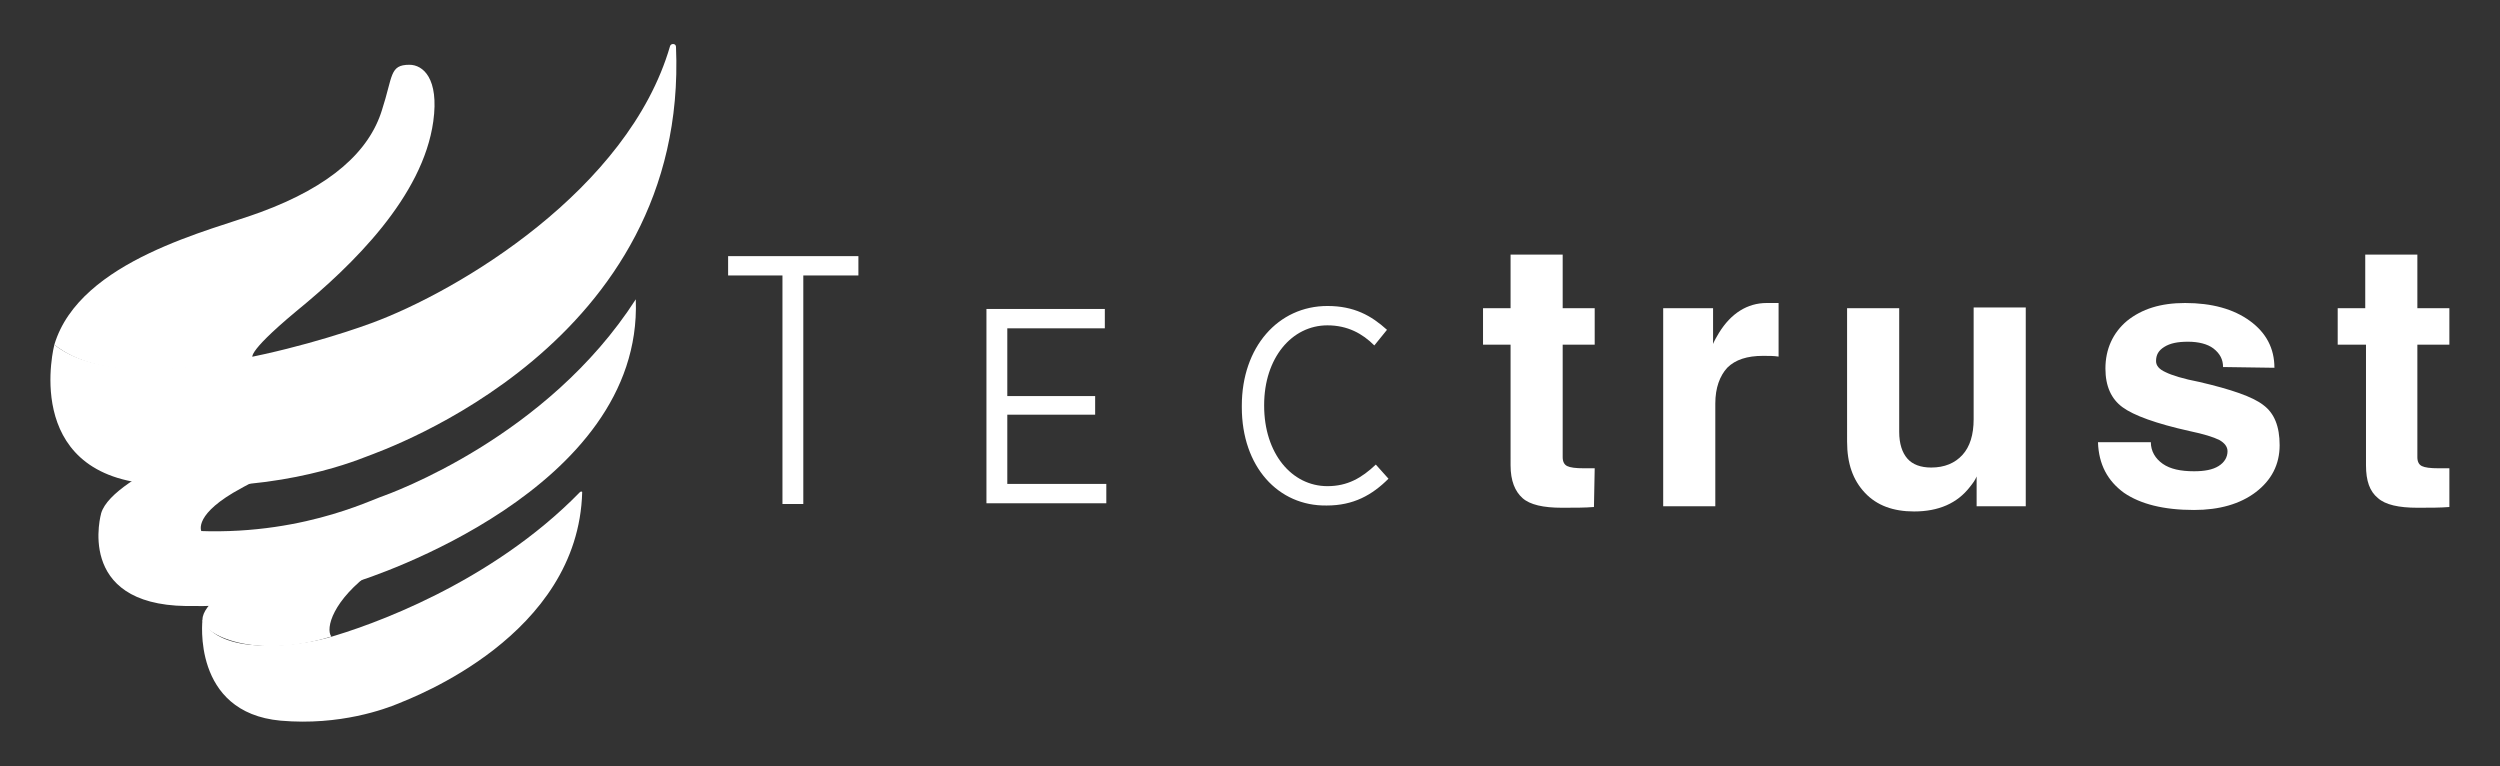 <?xml version="1.0" encoding="utf-8"?>
<!-- Generator: Adobe Illustrator 25.0.1, SVG Export Plug-In . SVG Version: 6.00 Build 0)  -->
<svg version="1.1" id="Capa_1" xmlns="http://www.w3.org/2000/svg" xmlns:xlink="http://www.w3.org/1999/xlink" x="0px" y="0px"
	 viewBox="0 0 335.8 102.9" style="enable-background:new 0 0 335.8 102.9;" xml:space="preserve">
<rect x="0" y="0" width="335.8" height="102.9" fill="#333333" stroke="none"/>
<style type="text/css">
	.st0{fill:#FFFFFF;}
</style>
<g>
	<g>
		<g>
			<path class="st0" d="M214.1,68.1c-1.2,0.1-2.6,0.1-4.3,0.1c-2.5,0-4.3-0.4-5.3-1.3s-1.6-2.3-1.6-4.4V46.3h-3.7v-4.9h3.7v-7.2h7
				v7.2h4.3v4.9h-4.3v15.1c0,0.6,0.2,1,0.6,1.2c0.4,0.2,1.1,0.3,2.3,0.3h1.4L214.1,68.1L214.1,68.1z"/>
			<path class="st0" d="M223.5,41.4h3.3h3.3v4.8c0.2-0.5,0.5-1,0.8-1.5c1.6-2.6,3.8-4,6.4-4h1.6v7.2c-0.6-0.1-1.3-0.1-2.1-0.1
				c-2.1,0-3.7,0.5-4.8,1.6c-1,1.1-1.6,2.7-1.6,4.8V68h-3.5h-3.5V41.4H223.5z"/>
			<path class="st0" d="M255.1,58c0,1.6,0.4,2.8,1.1,3.6s1.8,1.2,3.2,1.2c1.8,0,3.2-0.6,4.2-1.7c1-1.1,1.5-2.7,1.5-4.8v-15h3.5h3.5
				V68h-3.3h-3.3v-4c-0.2,0.5-0.5,0.9-0.9,1.4c-1.7,2.2-4.2,3.3-7.5,3.3c-2.8,0-5-0.8-6.6-2.5s-2.4-3.9-2.4-6.9V41.4h3.5h3.5
				L255.1,58L255.1,58z"/>
			<path class="st0" d="M298.6,49.3c0-1-0.4-1.8-1.3-2.5c-0.8-0.6-2-0.9-3.4-0.9s-2.4,0.2-3.2,0.7c-0.8,0.5-1.1,1.1-1.1,1.9
				c0,0.6,0.4,1.1,1.3,1.5c0.8,0.4,2.4,0.9,4.5,1.3c4.3,1,7.2,2,8.6,3.1c1.5,1.1,2.2,2.9,2.2,5.4c0,2.6-1.1,4.7-3.2,6.3
				s-4.9,2.4-8.3,2.4c-4.1,0-7.2-0.8-9.4-2.3c-2.2-1.6-3.4-3.8-3.5-6.8h7.1c0,1.2,0.6,2.2,1.6,2.9s2.4,1,4.2,1
				c1.4,0,2.5-0.2,3.3-0.7s1.2-1.2,1.2-2c0-0.6-0.4-1.1-1.1-1.5c-0.8-0.4-2.1-0.8-4-1.2c-4.5-1-7.5-2.1-9-3.2
				c-1.5-1.1-2.3-2.8-2.3-5.2c0-2.6,1-4.8,2.9-6.4c2-1.6,4.5-2.4,7.8-2.4c3.6,0,6.5,0.8,8.7,2.4c2.2,1.6,3.3,3.7,3.3,6.3L298.6,49.3
				L298.6,49.3z"/>
			<path class="st0" d="M329,68.1c-1.2,0.1-2.6,0.1-4.3,0.1c-2.5,0-4.3-0.4-5.3-1.3c-1.1-0.9-1.6-2.3-1.6-4.4V46.3H314v-4.9h3.7
				v-7.2h7v7.2h4.3v4.9h-4.3v15.1c0,0.6,0.2,1,0.6,1.2s1.1,0.3,2.3,0.3h1.4V68.1z"/>
		</g>
		<g>
			<path class="st0" d="M105.1,37h-7.3v-2.6h17.5V37h-7.4v30.7h-2.8C105.1,67.7,105.1,37,105.1,37z"/>
			<path class="st0" d="M132.5,41.5h15.9v2.6h-13.1v9.1h11.8v2.5h-11.8V65h13.3v2.6h-16.1L132.5,41.5L132.5,41.5z"/>
			<path class="st0" d="M166.8,54.7v-0.2c0-7.9,4.9-13.4,11.5-13.4c3.6,0,5.9,1.3,8,3.2l-1.7,2.1c-1.6-1.6-3.6-2.7-6.3-2.7
				c-4.8,0-8.5,4.4-8.5,10.7v0.1c0,6.4,3.7,10.8,8.5,10.8c2.7,0,4.6-1.1,6.5-2.9l1.7,1.9c-2.2,2.2-4.7,3.6-8.3,3.6
				C171.7,68,166.8,62.7,166.8,54.7z"/>
		</g>
	</g>
	<g>
		<g>
			<path class="st0" d="M7.3,46.3C13.2,51,23.6,50,34,48.1c0,0-1.4-0.3,5.8-6.3c7.6-6.2,17-15.4,18.4-25.5c0.8-5.8-1.4-7.6-3.2-7.6
				c-2.7,0-2.2,1.5-3.7,6.1C49.6,20.3,44.5,25,35,28.5C28.6,30.9,10.7,34.9,7.3,46.3z"/>
			<path class="st0" d="M13.6,68.9c0,0.2,0,0.4,0.1,0.5c4.5,3,4.8,3.4,13.4,2.1c0,0-1.3-2,4.2-5.3c6.9-4,25.3-12.2,26.6-19.2
				c0.7-4-1.1-5.3-2.6-5.3c-2.3,0-1.9,1.1-2.7,4.4c-0.7,3-6.3,7.2-14.5,9.6C32.6,57.4,15.2,63.7,13.6,68.9z"/>
			<path class="st0" d="M31.2,78.6c0,0-4,2.6-4,4.6s7,5.5,17.3,2.3c-0.8-1.1,0.2-4.9,5.6-8.8C59.8,70.4,31.2,78.6,31.2,78.6z"/>
			<path class="st0" d="M7.3,46.3c0,0-4.5,17.2,12.8,18.7C36,66.5,47,62.2,49.3,61.3s43.2-15,41.5-55c0-0.5-0.7-0.5-0.8-0.1
				c-5.6,19.3-28.4,32.9-40.1,37.2C42.3,46.2,16.8,53.9,7.3,46.3z"/>
			<path class="st0" d="M27.2,83.2c0,0-1.5,12.5,10.5,13.6c8,0.7,14.1-1.6,15.8-2.3c1.9-0.8,24.2-9.1,24.7-28.4c0-0.1-0.2-0.1-0.3,0
				c-12,12.3-28.3,18-34,19.6C39.4,86.9,29.4,88,27.2,83.2z"/>
		</g>
		<path class="st0" d="M51,66.8c-2.4,0.9-13.9,6.3-30.1,4c-6.3-0.9-7-1.5-7.3-1.9c0,0-3.6,12.3,11.4,12.5
			c12.8,0.2,20.7-2.6,22.7-3.2s38.6-12.4,37.7-37.9v-0.1C73.5,58.7,52.7,66.2,51,66.8z"/>
	</g>
</g>
</svg>
